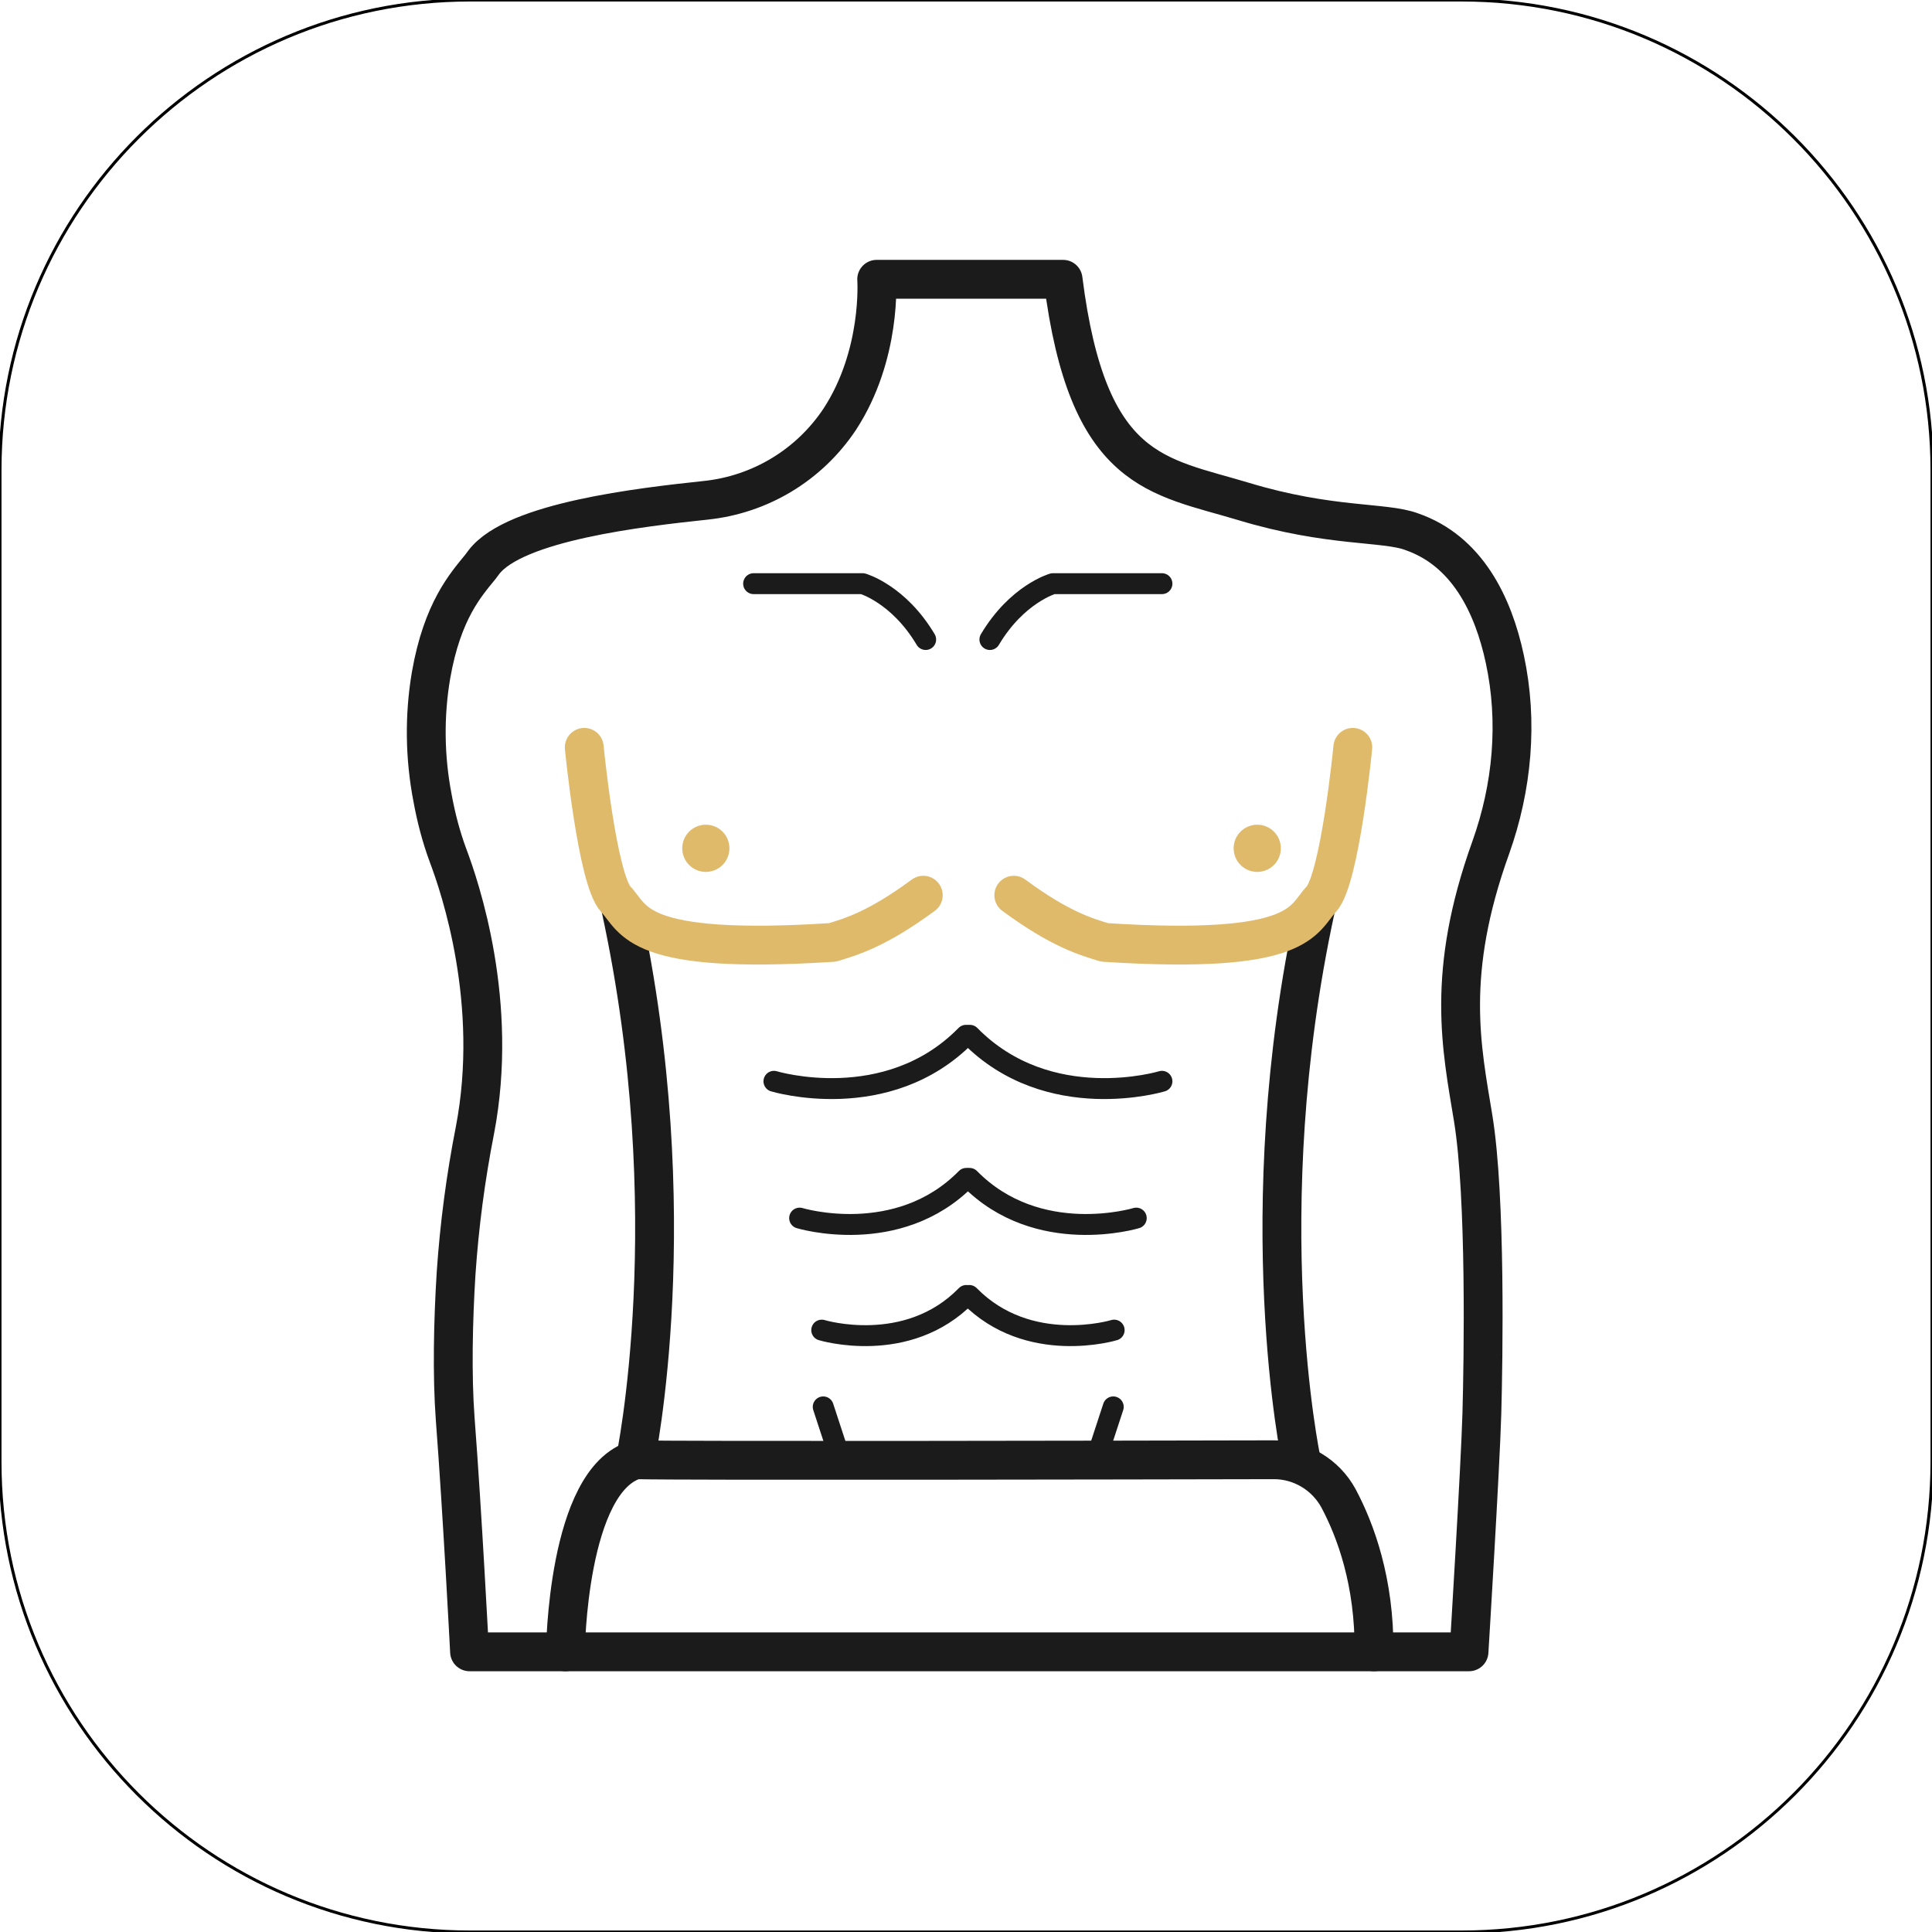 <?xml version="1.0" encoding="UTF-8"?> <svg xmlns="http://www.w3.org/2000/svg" xmlns:xlink="http://www.w3.org/1999/xlink" version="1.1" id="Layer_1" x="0px" y="0px" viewBox="0 0 646.8 646.8" style="enable-background:new 0 0 646.8 646.8;" xml:space="preserve"> <style type="text/css"> .st0{fill:none;stroke:#000000;stroke-miterlimit:10;} .st1{fill:none;stroke:#1B1B1B;stroke-width:13;stroke-linecap:round;stroke-linejoin:round;} .st2{fill:none;stroke:#1B1B1B;stroke-width:7;stroke-linecap:round;stroke-linejoin:round;} .st3{fill:none;stroke:#DFBA6B;stroke-width:13;stroke-linecap:round;stroke-linejoin:round;} .st4{fill:#DFBA6B;} </style> <path class="st0" d="M157.4,0h331.9c87,0,157.5,70.5,157.5,157.4v331.9c0,87-70.5,157.5-157.5,157.5H157.4 C70.5,646.8,0,576.3,0,489.4V157.4C0,70.5,70.5,0,157.4,0z"></path> <path class="st1" d="M157.2,553h334.6c0,0,3.8-61.9,4.3-79.7s1.4-72.5-2.9-98.9c-3.9-23.7-9.3-48.5,5.9-90.7c7.2-20.2,9.2-42,4.7-63 c-3.9-18.3-12.7-36.3-31.2-42.7c-9.1-3.4-27.4-1.4-56.2-10.1s-52.3-9.1-60.5-74.4h-62.4c0,0,1.8,25.2-12.4,46.9 c-10.2,15.3-26.6,25.2-44.9,27.1c-21.6,2.3-63.8,7.1-74.2,20.7c-0.4,0.5-0.8,1.1-1.2,1.6c-4.7,5.8-12.7,14.5-16.5,36.3 c-2.3,13.6-2.1,27.5,0.5,41c1.2,6.6,2.9,13.1,5.2,19.3c4,10.6,17.2,49.3,9,92c-3.1,15.8-5.2,31.7-6.3,47.8 c-1,15.9-1.4,34.2-0.3,48.9C154.8,506.5,157.2,553,157.2,553z"></path> <path class="st1" d="M189.3,553c0,0,0.5-57.6,23.5-64.3c16.3,0.4,168.2,0.1,213.7,0c9,0,17.3,5,21.6,12.9 c5.7,10.7,12.1,27.9,11.9,51.4"></path> <path class="st1" d="M435.6,488.7c0,0-17.3-82.1,4.8-184.3"></path> <path class="st1" d="M212.7,488.7c0,0,17.3-82.1-4.8-184.3"></path> <line class="st2" x1="366.9" y1="488.7" x2="372.7" y2="471"></line> <line class="st2" x1="281.4" y1="488.7" x2="275.6" y2="471"></line> <path class="st2" d="M389,362c0,0-37.9,11.5-64.3-15.4"></path> <path class="st2" d="M259.1,362c0,0,37.9,11.5,64.3-15.4"></path> <path class="st2" d="M380.4,407.8c0,0-32.9,10-55.8-13.3"></path> <path class="st2" d="M267.7,407.8c0,0,32.9,10,55.8-13.3"></path> <path class="st2" d="M373,445.3c0,0-28.6,8.7-48.5-11.6"></path> <path class="st2" d="M275.1,445.3c0,0,28.6,8.7,48.4-11.6"></path> <path class="st2" d="M389,195.4h-36.5c0,0-12,3.4-21.1,18.7"></path> <path class="st2" d="M252.3,195.4h36.5c0,0,12,3.4,21.1,18.7"></path> <path class="st3" d="M452.9,250.2c0,0-4.3,44.2-10.6,50.9s-6.2,18.7-72.5,14.4c-6.2-1.9-14.8-4.3-30.4-15.8"></path> <path class="st3" d="M195.6,250.2c0,0,4.3,44.2,10.6,50.9s6.3,18.7,72.5,14.4c6.2-1.9,14.8-4.3,30.4-15.8"></path> <circle class="st4" cx="236.3" cy="284" r="7.9"></circle> <circle class="st4" cx="420.9" cy="284" r="7.9"></circle> </svg> 
